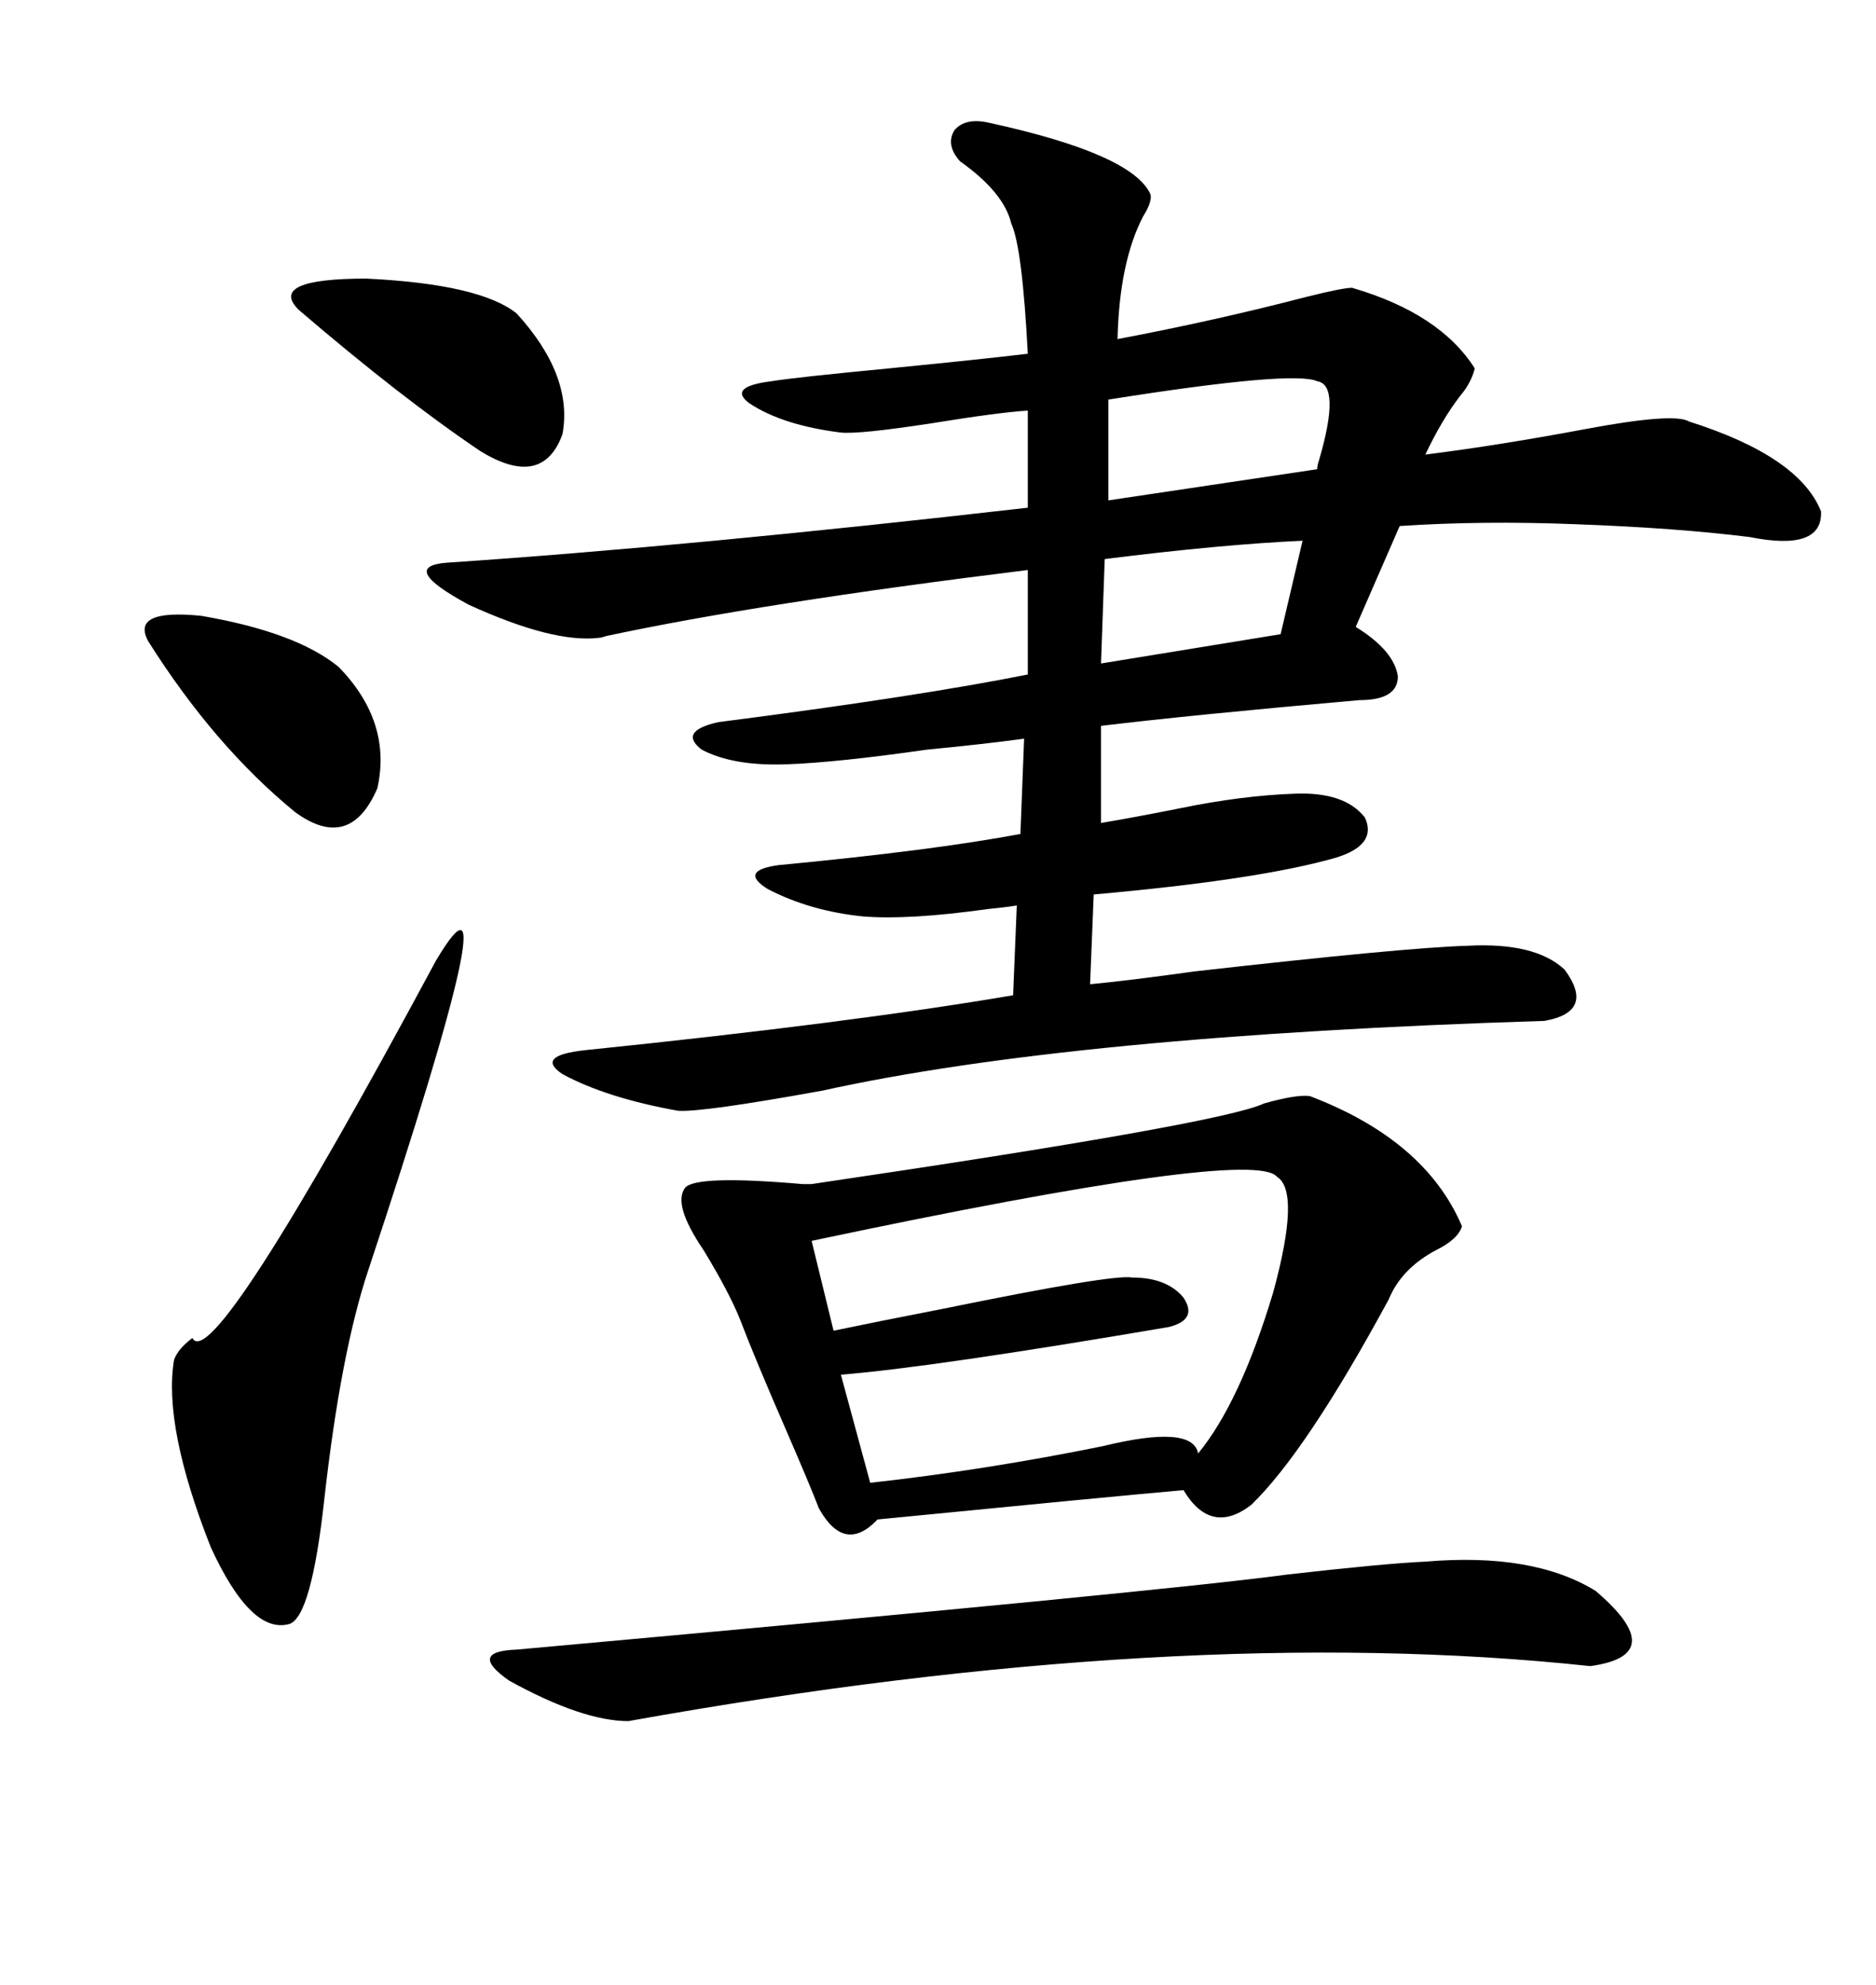 <svg xmlns="http://www.w3.org/2000/svg" xmlns:xlink="http://www.w3.org/1999/xlink" width="300" height="317.285"><path d="M158.20 19.63L158.20 19.63Q181.05 24.61 183.98 31.05L183.98 31.05Q184.28 32.23 182.81 34.57L182.81 34.57Q179.00 41.89 178.71 54.20L178.71 54.20Q194.24 51.27 208.89 47.46L208.89 47.46Q214.75 46.00 216.21 46.00L216.21 46.00Q230.27 50.10 235.84 58.89L235.84 58.89Q235.25 61.23 233.50 63.28L233.50 63.28Q230.57 67.09 227.93 72.66L227.93 72.66Q239.65 71.19 253.71 68.55L253.71 68.55Q267.77 65.92 270.12 67.38L270.12 67.38Q287.70 72.95 291.21 81.74L291.21 81.74Q291.50 88.18 279.79 85.84L279.79 85.84Q268.07 84.38 251.95 83.79L251.95 83.79Q237.01 83.20 223.83 84.08L223.83 84.08L216.80 100.20Q222.95 104.00 223.54 108.11L223.54 108.11Q223.54 111.91 217.38 111.91L217.38 111.91Q190.72 114.26 176.07 116.02L176.07 116.02L176.07 131.54Q181.35 130.66 188.67 129.20L188.67 129.20Q198.63 127.15 207.13 126.86L207.13 126.86Q215.04 126.56 218.26 130.66L218.26 130.66Q220.31 135.06 213.57 137.11L213.57 137.11Q201.27 140.63 174.90 142.97L174.90 142.97L174.32 157.32Q180.47 156.74 191.02 155.27L191.02 155.27Q224.71 151.46 234.67 151.17L234.67 151.17Q245.51 150.59 250.20 154.98L250.20 154.98Q255.18 161.72 246.97 163.18L246.97 163.18Q171.39 165.53 131.54 174.32L131.54 174.32Q112.21 177.83 108.40 177.54L108.40 177.54Q96.97 175.49 89.94 171.68L89.94 171.68Q85.55 168.75 93.46 167.87L93.46 167.87Q136.23 163.48 162.01 159.08L162.01 159.08L162.60 144.73Q160.84 145.02 157.91 145.31L157.91 145.31Q145.31 147.07 137.99 146.48L137.99 146.48Q129.49 145.61 122.75 142.09L122.75 142.09Q118.07 139.16 124.51 138.28L124.51 138.28Q149.12 135.94 163.18 133.30L163.18 133.30L163.77 118.07Q157.32 118.95 148.24 119.82L148.24 119.82Q133.89 121.88 125.68 122.17L125.68 122.17Q117.19 122.46 112.21 119.82L112.21 119.82Q108.40 116.89 114.84 115.43L114.84 115.43Q146.78 111.33 164.36 107.81L164.36 107.81L164.36 91.11Q121.58 96.39 96.97 101.66L96.97 101.66Q96.09 101.95 95.80 101.95L95.80 101.95Q88.48 102.83 75 96.68L75 96.68Q63.57 90.53 71.48 89.94L71.48 89.94Q110.74 87.30 164.36 81.15L164.36 81.15L164.36 65.63Q159.67 65.92 148.83 67.68L148.83 67.68Q137.40 69.43 134.47 69.14L134.47 69.14Q125.10 67.97 119.82 64.45L119.82 64.45Q116.31 61.82 123.34 60.94L123.34 60.94Q126.86 60.35 142.09 58.89L142.09 58.89Q157.03 57.42 164.36 56.54L164.36 56.54Q163.48 39.55 161.72 35.74L161.72 35.74Q160.55 30.76 153.52 25.78L153.52 25.78Q151.17 23.14 152.64 20.80L152.64 20.80Q154.39 18.75 158.20 19.63ZM209.47 175.20L209.47 175.20Q227.93 182.23 233.79 196.00L233.79 196.00Q233.20 198.05 229.69 199.80L229.69 199.80Q224.12 202.73 222.07 207.71L222.07 207.71Q208.89 232.03 200.10 240.53L200.10 240.53Q193.65 245.51 189.26 238.18L189.26 238.18Q176.07 239.36 140.33 242.87L140.33 242.87Q135.06 248.44 130.96 241.11L130.96 241.11Q129.49 237.30 125.68 228.52L125.68 228.52Q120.70 217.09 118.36 210.94L118.36 210.94Q116.60 206.54 112.50 199.80L112.50 199.80Q107.52 192.48 109.57 189.84L109.57 189.84Q111.33 187.79 128.32 189.26L128.32 189.26Q129.20 189.26 129.79 189.26L129.79 189.26Q195.41 179.59 202.15 176.37L202.15 176.37Q207.42 174.90 209.47 175.20ZM204.20 188.09L204.20 188.09Q200.39 183.40 129.79 198.34L129.79 198.34L133.30 212.70Q140.33 211.23 150.88 209.18L150.88 209.18Q178.13 203.61 181.05 204.20L181.05 204.20Q186.62 204.20 189.26 207.42L189.26 207.42Q191.60 210.94 186.91 212.11L186.91 212.11Q149.12 218.55 134.47 219.73L134.47 219.73L139.16 237.01Q157.62 234.96 176.37 231.15L176.37 231.15Q190.72 227.64 191.60 232.32L191.60 232.32Q198.34 224.12 203.61 206.54L203.61 206.54Q208.01 190.43 204.20 188.09ZM227.93 249.61L227.93 249.61Q245.21 248.14 255.18 254.30L255.18 254.30Q267.19 264.55 254.30 266.31L254.30 266.31Q188.67 259.28 100.49 275.10L100.49 275.10Q93.16 275.10 81.45 268.65L81.45 268.65Q74.71 263.96 82.62 263.67L82.62 263.67Q186.62 254.30 205.96 251.66L205.96 251.66Q221.48 249.90 227.93 249.61ZM69.73 153.52L69.73 153.52Q82.32 132.42 58.89 203.03L58.89 203.03Q54.49 216.21 51.86 239.65L51.86 239.65Q49.80 258.40 46.29 259.57L46.29 259.57Q40.14 261.33 33.69 247.27L33.69 247.27Q26.07 227.93 27.83 217.38L27.83 217.38Q28.42 215.63 30.76 213.87L30.76 213.87Q33.98 220.02 69.73 153.52ZM82.62 50.10L82.62 50.10Q91.70 60.06 89.94 69.43L89.94 69.43Q86.72 78.22 76.76 72.07L76.76 72.07Q64.16 63.57 47.75 49.51L47.75 49.51Q42.77 44.53 58.59 44.53L58.59 44.53Q76.76 45.41 82.62 50.10ZM23.73 102.54L23.73 102.54Q20.80 97.27 32.23 98.44L32.23 98.44Q47.46 101.07 54.20 106.64L54.20 106.64Q62.70 115.43 60.35 125.98L60.35 125.98Q55.96 136.23 47.17 129.79L47.17 129.79Q34.28 119.24 23.73 102.54ZM210.64 60.94L210.64 60.94Q206.84 59.18 177.25 63.87L177.25 63.87L177.25 79.98L210.64 75Q210.64 74.41 210.94 73.54L210.94 73.54Q214.45 61.52 210.64 60.94ZM204.79 101.37L208.30 86.43Q195.41 87.01 176.66 89.36L176.66 89.36L176.07 106.05L204.79 101.37Z"/></svg>